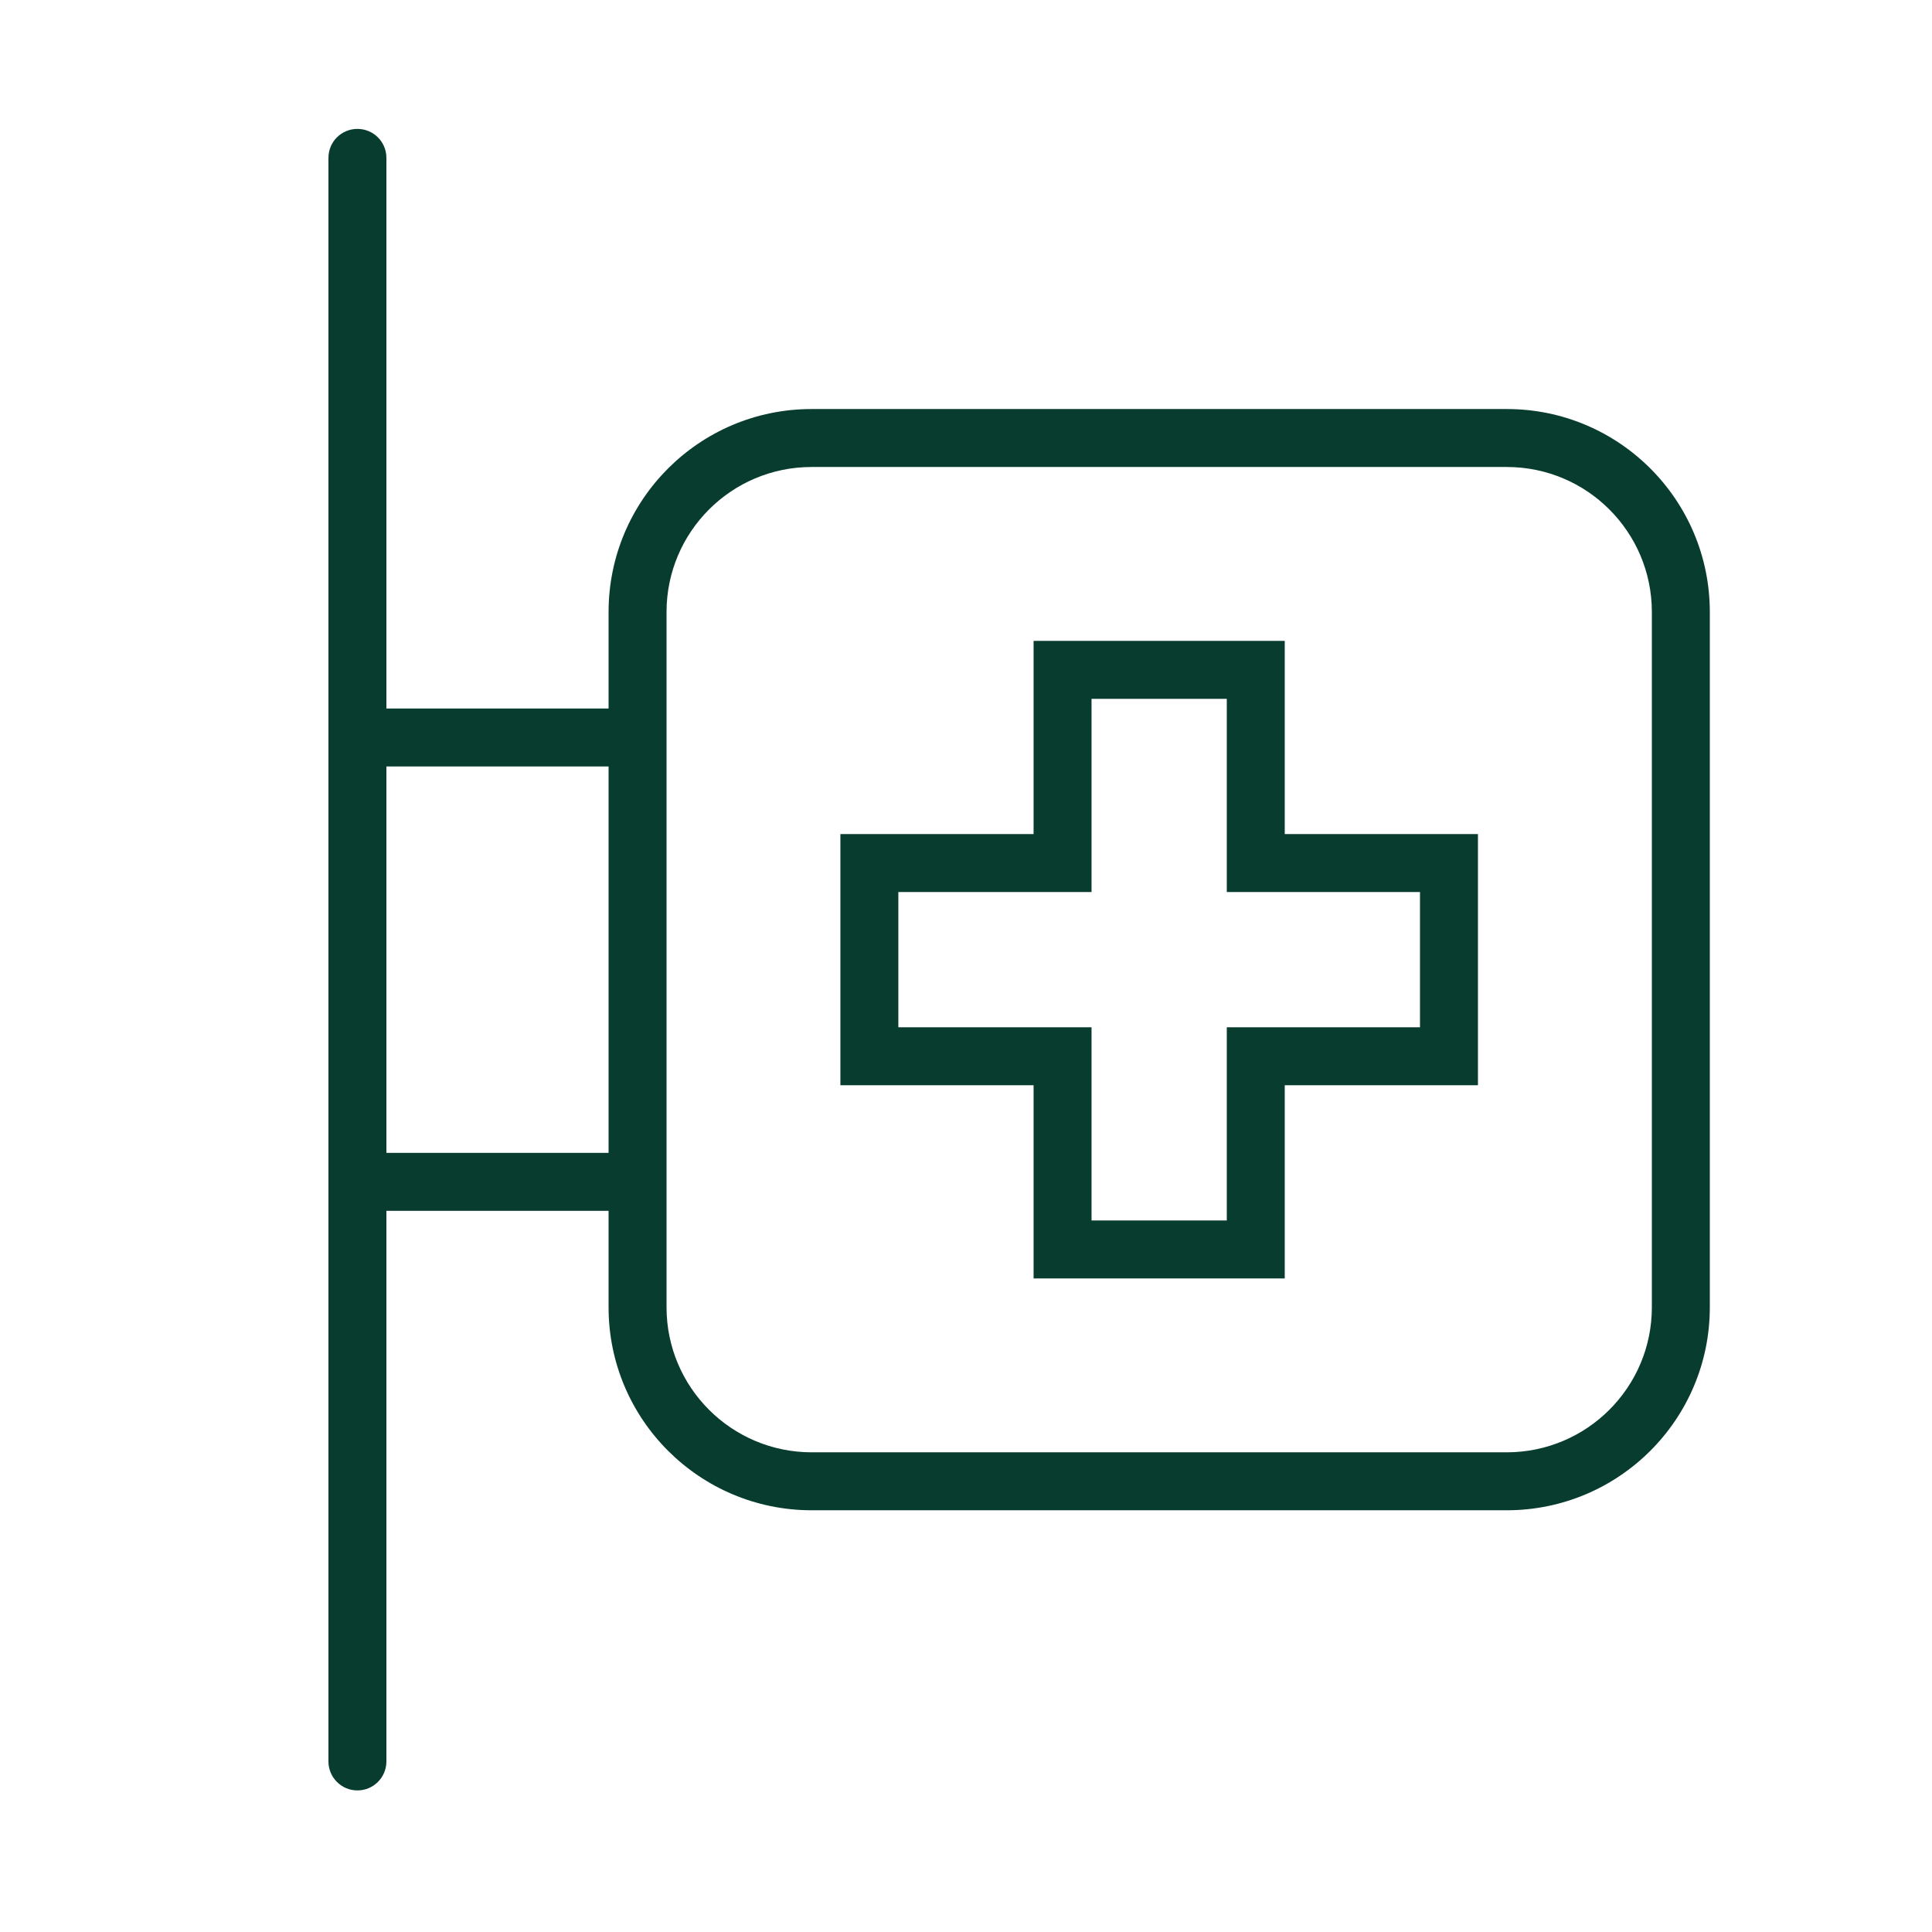 <?xml version="1.0" encoding="UTF-8"?> <svg xmlns="http://www.w3.org/2000/svg" fill="none" height="60" viewBox="0 0 60 60" width="60"><g fill="#083c2f"><path d="m32.099 19.903h7.8v6h6v7.8h-6v6h-7.8v-6h-6v-7.8h6zm-4.2 7.8v4.2h6v6h4.2v-6h6v-4.2h-6v-6h-4.2v6z"></path><path d="m11.1 4.003c.497 0 .9.401.9.9v17.1h6.9v-3c.002-3.478 2.822-6.298 6.3-6.3h21.6c3.478.002 6.298 2.822 6.3 6.3v21.6c-.002 3.476-2.822 6.295-6.3 6.3h-21.6c-3.478-.005-6.298-2.824-6.3-6.3v-3h-6.9v17.1c0 .497-.403.9-.9.9s-.9-.403-.9-.9v-49.8c0-.239.094-.469.263-.637.169-.169.398-.263.637-.263zm9.6 36.6c.002 2.482 2.016 4.495 4.5 4.5h21.6c2.484-.005 4.498-2.018 4.5-4.5v-21.6c-.002-2.484-2.016-4.498-4.5-4.5h-21.6c-2.484.002-4.498 2.016-4.5 4.5zm-8.7-4.8h6.9v-12h-6.9z"></path></g></svg> 